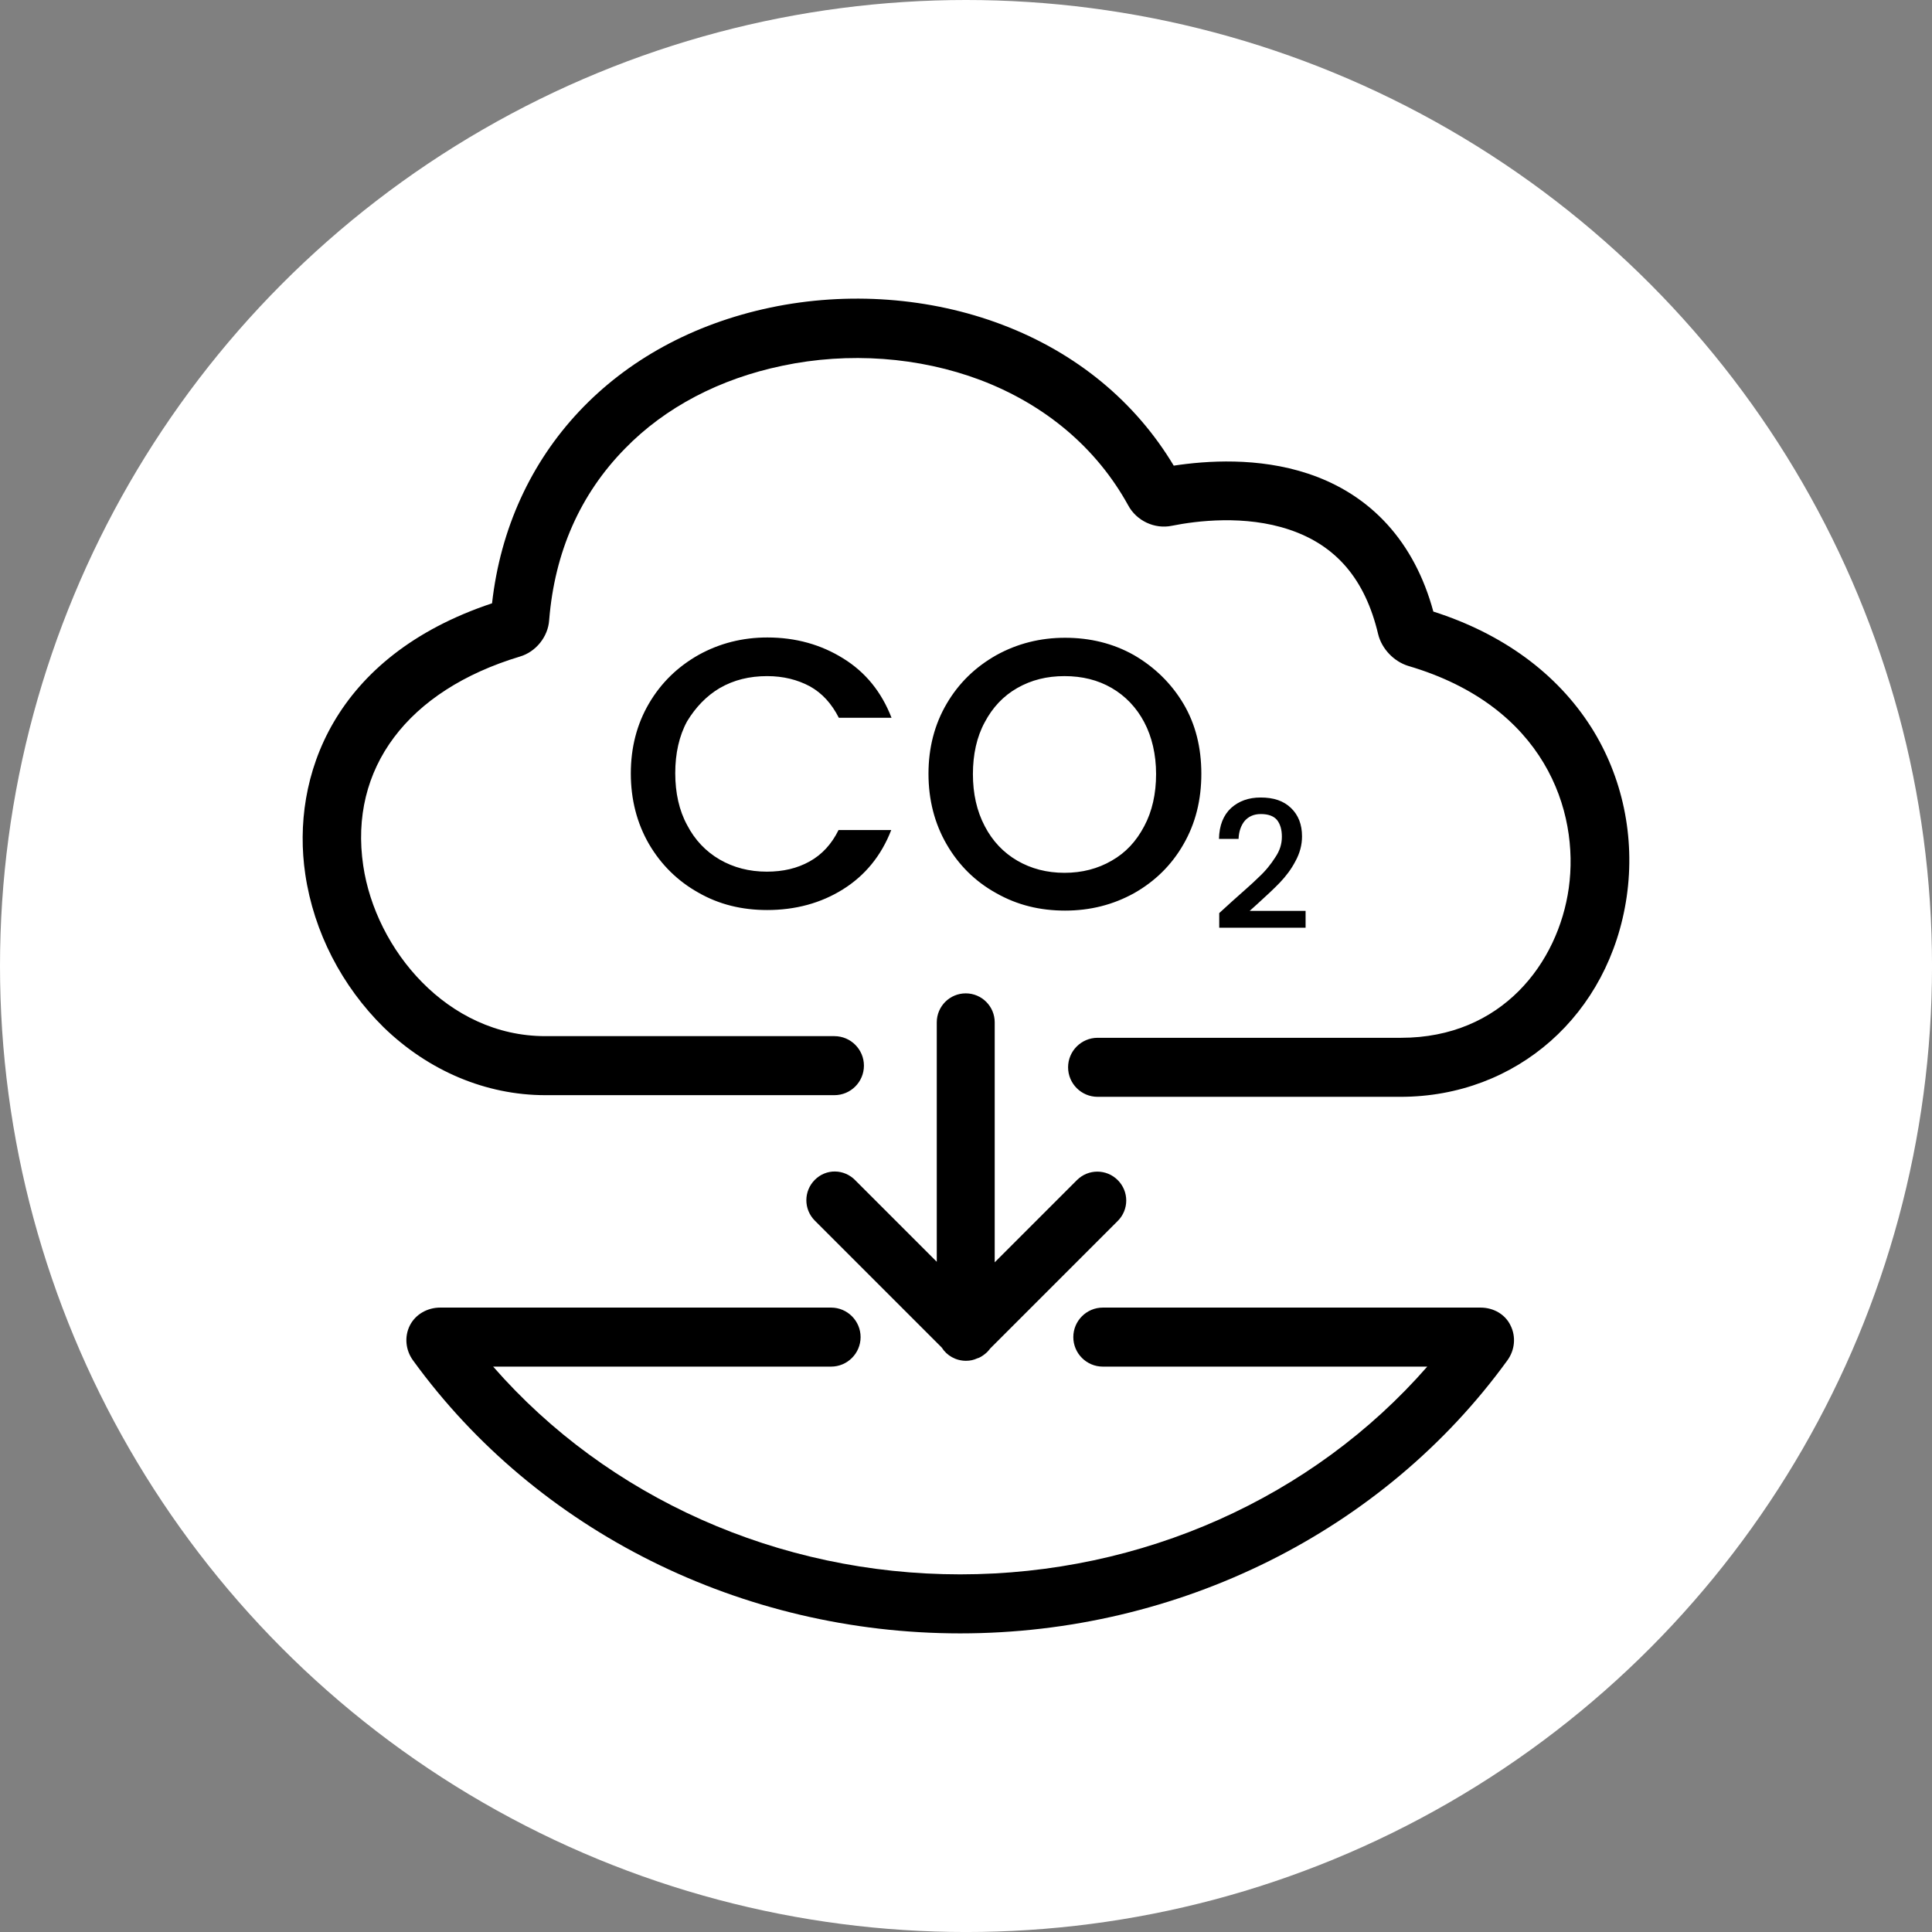 <svg xmlns="http://www.w3.org/2000/svg" id="Ebene_1" data-name="Ebene 1" viewBox="0 0 850.39 850.39"><rect x="0" y="0" width="850.39" height="850.39" fill="#808080" stroke="none"/><defs><style> .cls-1 { fill: #fff; } </style></defs><circle class="cls-1" cx="425.2" cy="425.2" r="425.2"></circle><path d="M376.51,519.57l35.82,35.82v-105.4c0-7.04,5.71-12.75,12.75-12.75s12.75,5.71,12.75,12.75v105.64l36.19-36.19c4.98-4.98,12.99-4.98,17.97,0,4.98,4.98,4.98,12.99,0,17.97l-56.1,56.1c-.36.49-.97,1.21-1.46,1.7-1.09.97-2.19,1.82-3.52,2.43-.12,0-.24.12-.36.12s-.24.12-.36.12c-1.58.73-3.16,1.09-4.98,1.09-4.49,0-8.5-2.31-10.69-5.83l-55.86-55.86c-4.98-4.98-4.98-12.99,0-17.97s12.87-4.86,17.85.24ZM651.66,575.55h-166.24c-7.16,0-12.99,5.83-12.99,12.99s5.83,12.99,12.99,12.99h142.8c-50.39,57.68-125.56,91.44-205.58,91.44s-155.19-33.76-205.58-91.44h148.75c7.16,0,12.99-5.83,12.99-12.99s-5.83-12.99-12.99-12.99h-172.06c-5.71,0-10.93,3.04-13.36,7.89s-1.94,10.81,1.46,15.42c54.52,75.16,144.62,120.09,240.79,120.09s186.27-44.93,240.79-120.09c3.4-4.61,3.89-10.56,1.46-15.42-2.31-4.86-7.41-7.89-13.24-7.89ZM700.36,320.07c-15.06-23.68-38.98-41.16-69.46-50.88-8.26-30.48-27.32-51.49-55.13-60.71-21.98-7.29-44.69-5.71-59.14-3.52-16.88-28.17-42.86-49.66-75.53-62.05-31.69-12.02-67.88-14.69-102-7.53-68.61,14.45-115.11,64.11-122.52,130.17-69.94,23.31-88.52,76.5-82.21,119.24,3.76,25.5,16.15,49.3,34.49,67.39,19.79,19.19,45.05,29.87,71.16,29.87h127.26c7.16,0,12.99-5.83,12.99-12.99s-5.83-12.99-12.99-12.99h-127.26c-43.11,0-74.68-38.13-80.14-75.04-6.31-42.74,19.43-77.11,68.97-92.04,7.04-2.06,12.39-8.74,12.87-16.03,2.43-30.11,13.72-55.49,33.39-75.53,17.73-18.21,41.77-30.72,69.21-36.43,29.26-6.19,60.23-3.89,87.31,6.31,28.66,10.93,51.12,29.99,64.96,55.13,3.64,6.8,11.66,10.56,19.19,8.99,10.93-2.19,32.18-4.86,51.73,1.7,20.64,6.92,33.39,21.86,39.1,46.02,1.58,6.44,6.92,12.02,13.24,13.96,59.99,17.61,75.41,63.75,70.67,97.75-4.61,32.91-29.39,65.94-73.83,65.94h-133.57c-7.16,0-12.99,5.83-12.99,12.99s5.83,12.99,12.99,12.99h133.33c51.12,0,92.04-36.19,99.57-88.16,3.76-26.23-1.82-52.7-15.66-74.56ZM316.89,302.82c6.07-3.52,12.99-5.22,20.76-5.22,7.16,0,13.36,1.58,18.82,4.49,5.46,3.04,9.59,7.65,12.75,13.84h23.19c-4.37-11.29-11.41-20.04-21.25-26.11-9.71-6.07-20.89-9.23-33.39-9.23-10.93,0-21.01,2.55-30.24,7.65-9.23,5.22-16.51,12.26-21.86,21.37s-8.01,19.43-8.01,30.84,2.67,21.86,8.01,31.09c5.34,9.11,12.63,16.27,21.74,21.37,9.11,5.22,19.19,7.65,30.24,7.65,12.51,0,23.68-3.04,33.39-9.11s16.88-14.81,21.25-26.11h-23.19c-3.04,6.19-7.29,10.81-12.75,13.84-5.46,3.04-11.66,4.49-18.82,4.49-7.77,0-14.69-1.82-20.76-5.34s-10.93-8.62-14.33-15.18c-3.52-6.44-5.22-14.21-5.22-22.83s1.7-16.39,5.22-22.83c3.76-6.19,8.5-11.17,14.45-14.69ZM520.89,309.74c5.34,8.99,7.89,19.31,7.89,30.84s-2.55,21.86-7.89,31.09c-5.22,9.11-12.51,16.27-21.74,21.49-9.23,5.1-19.31,7.65-30.36,7.65s-21.01-2.43-30.24-7.65c-9.23-5.1-16.51-12.26-21.86-21.49s-8.01-19.67-8.01-31.09,2.67-21.74,8.01-30.84c5.34-9.11,12.63-16.15,21.86-21.37,9.23-5.1,19.31-7.65,30.24-7.65s21.13,2.43,30.36,7.65c8.99,5.22,16.39,12.39,21.74,21.37ZM508.86,340.71c0-8.62-1.82-16.39-5.22-22.83-3.4-6.44-8.26-11.54-14.33-15.06s-12.99-5.22-20.76-5.22-14.57,1.7-20.76,5.22c-6.19,3.52-10.93,8.62-14.33,15.06-3.52,6.44-5.22,14.21-5.22,22.83s1.7,16.27,5.22,22.95c3.4,6.56,8.26,11.66,14.33,15.18s12.99,5.34,20.76,5.34,14.69-1.82,20.76-5.34c6.19-3.52,10.81-8.5,14.33-15.18,3.52-6.56,5.22-14.33,5.22-22.95ZM549.91,401.06l3.52-3.16c4.01-3.64,7.41-6.8,9.96-9.47s4.98-5.83,6.8-9.35c1.94-3.52,2.91-7.16,2.91-10.93,0-5.22-1.58-9.35-4.86-12.51s-7.65-4.61-13.36-4.61c-5.34,0-9.59,1.58-12.99,4.61-3.4,3.16-5.22,7.65-5.34,13.6h8.62c.12-3.28,1.09-5.95,2.67-7.89,1.7-1.94,4.01-3.04,7.16-3.04s5.59.85,7.04,2.55c1.46,1.82,2.19,4.25,2.19,7.41s-.85,6.07-2.91,9.11c-1.94,3.04-4.25,5.95-7.29,8.74-2.91,2.91-6.92,6.31-11.78,10.69l-5.59,5.1v6.44h38.01v-7.41h-24.77v.12Z"></path></svg>